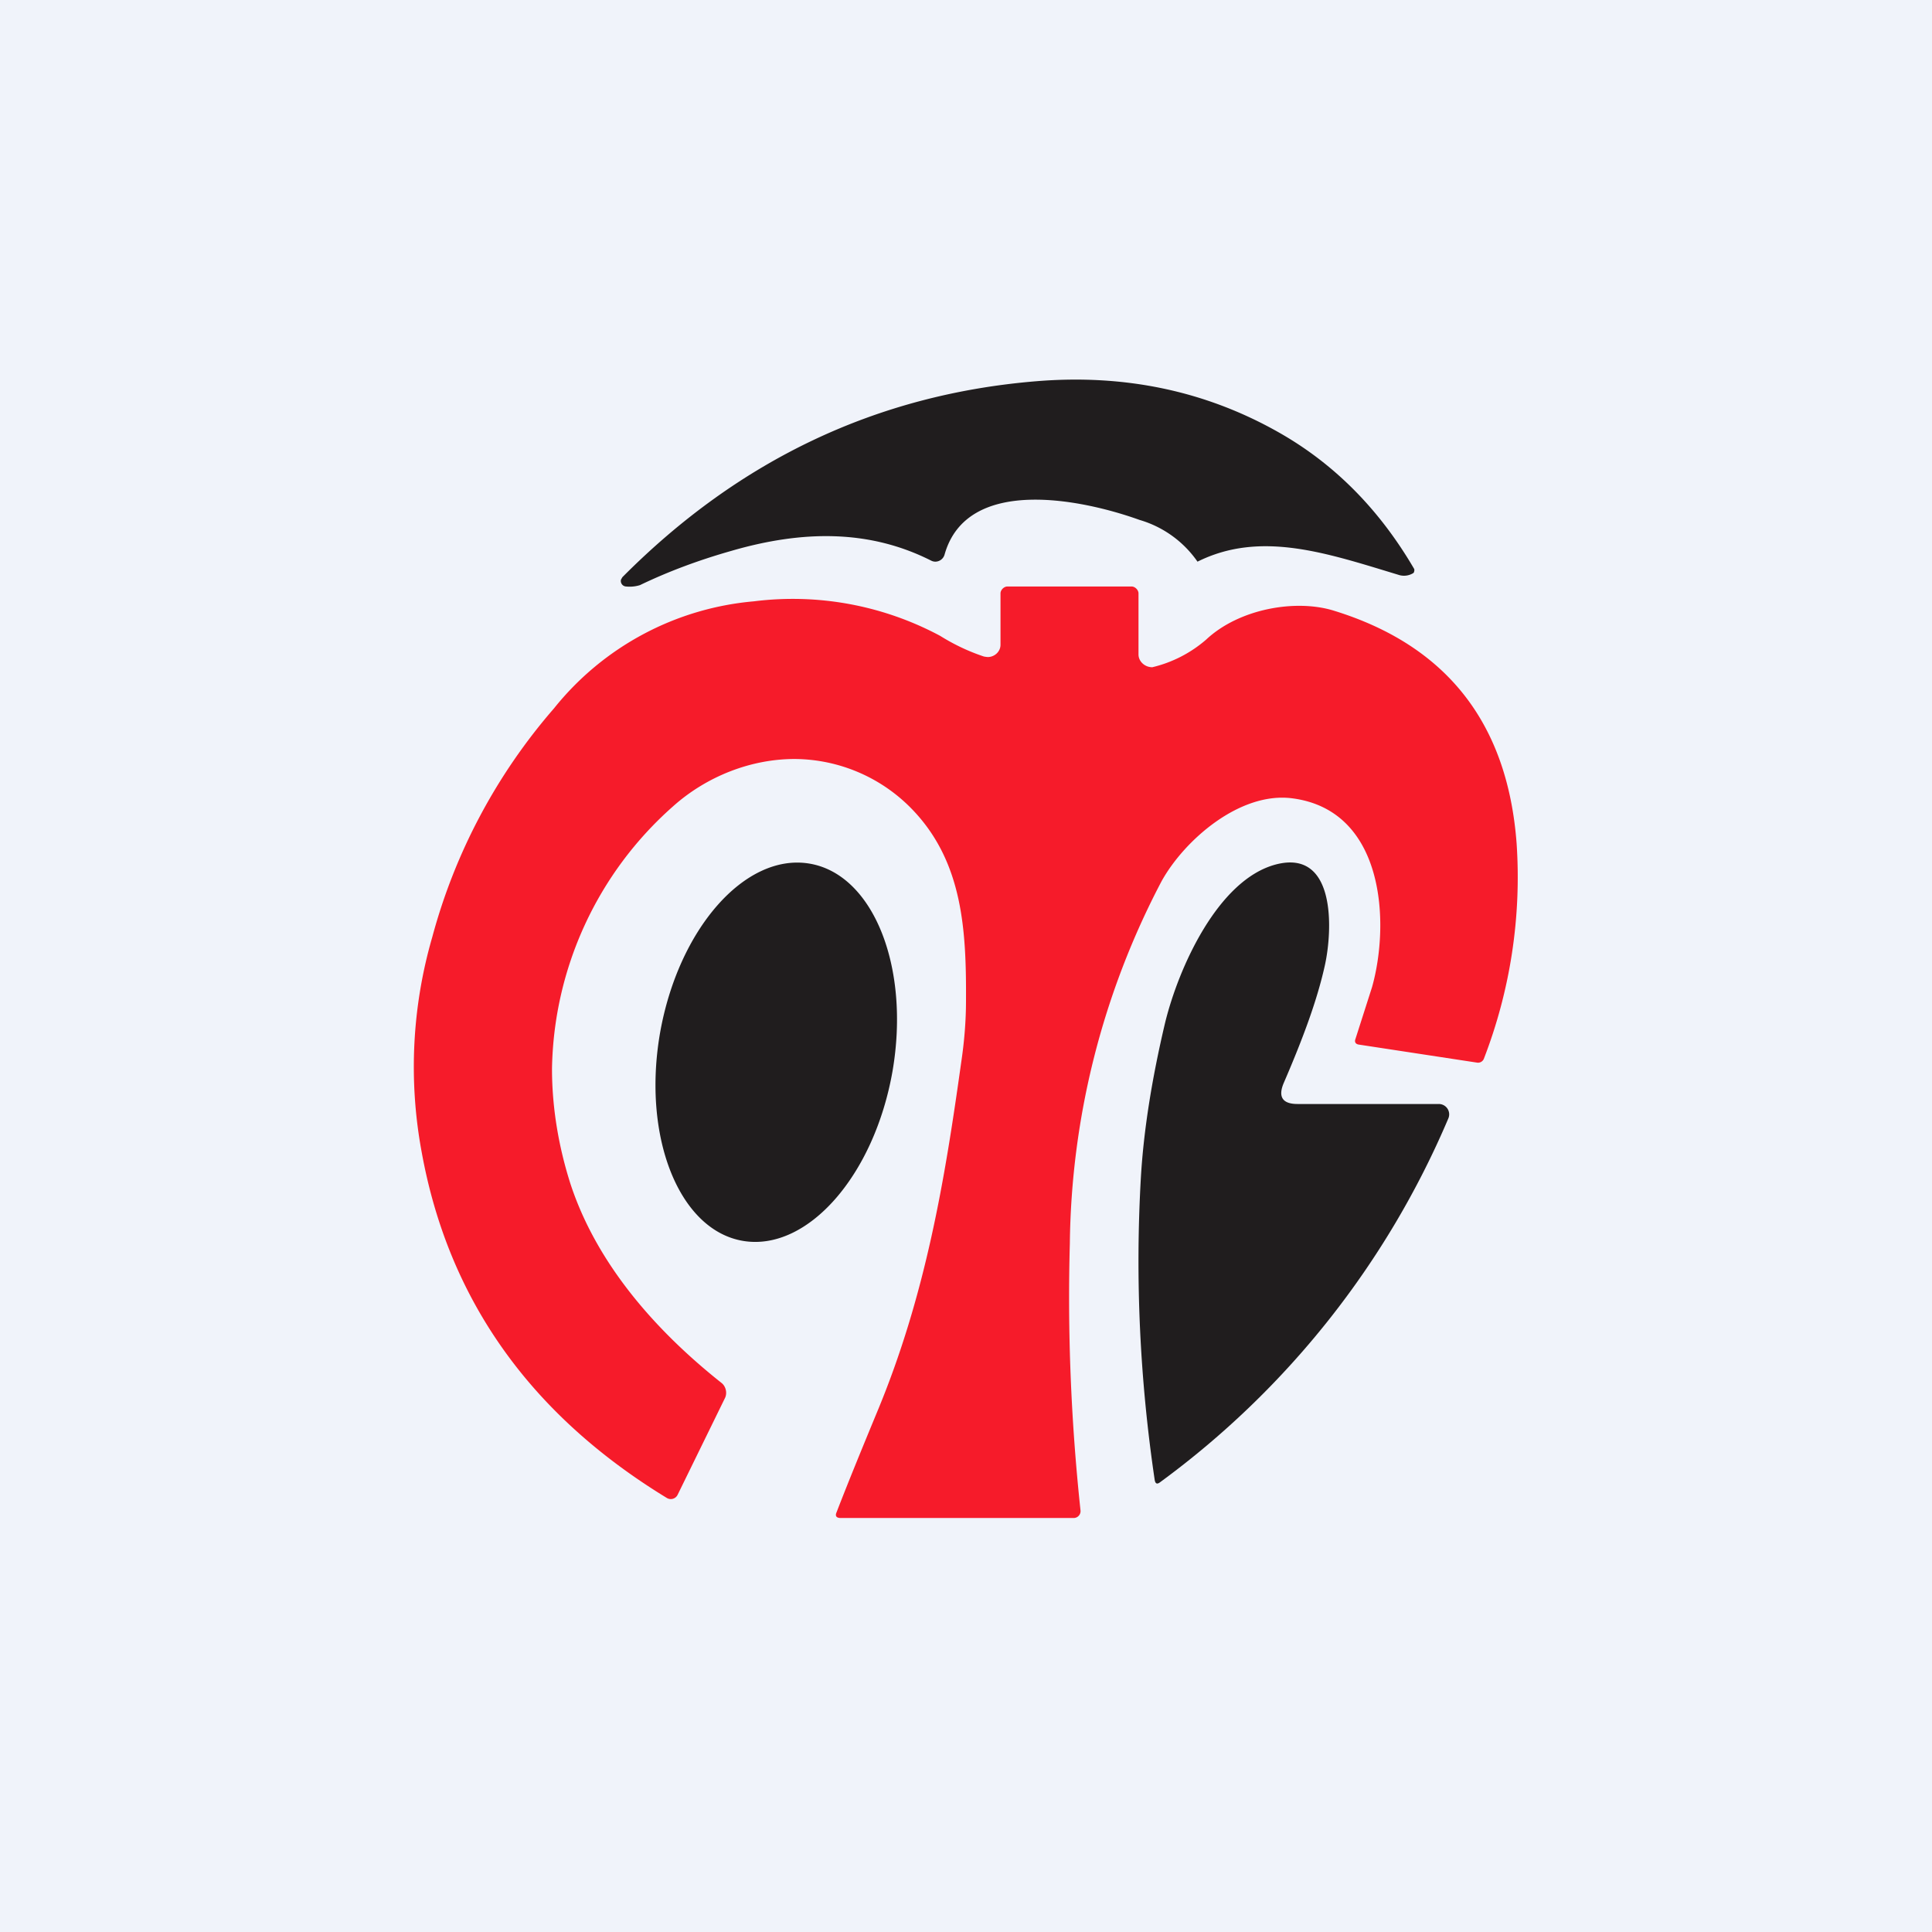 <!-- by TradingView --><svg width="56" height="56" viewBox="0 0 56 56" xmlns="http://www.w3.org/2000/svg"><path fill="#F0F3FA" d="M0 0h56v56H0z"/><path d="M34.71 16.28a3.1 3.1 0 0 0-1.68-1.21c-1.67-.6-5-1.29-5.65 1a.28.28 0 0 1-.27.21.27.27 0 0 1-.12-.03c-1.8-.91-3.74-.88-5.8-.28-.95.27-1.83.6-2.64.99a1 1 0 0 1-.4.04.16.16 0 0 1-.15-.2l.04-.07c3.38-3.4 7.37-5.3 12-5.68 2.56-.21 4.9.28 7.02 1.48 1.61.91 2.92 2.23 3.93 3.96a.1.1 0 0 1 0 .07c0 .03-.02.05-.04.06a.51.51 0 0 1-.42.04c-2.08-.63-3.99-1.29-5.82-.38Z" fill="#201D1E"/><path d="M29 18.69V17.2c0-.1.1-.2.2-.2h3.6c.1 0 .2.1.2.2v1.77c0 .2.18.37.4.37a3.68 3.68 0 0 0 1.56-.8c.96-.9 2.6-1.18 3.7-.84 3.28 1.01 5.04 3.27 5.3 6.75a14.6 14.6 0 0 1-.95 6.24.18.18 0 0 1-.08.09.18.18 0 0 1-.12.02l-3.41-.52c-.1-.01-.15-.07-.11-.17l.48-1.5c.52-1.85.37-5.12-2.31-5.47-1.52-.2-3.13 1.21-3.79 2.4a23.08 23.08 0 0 0-2.66 10.5c-.07 2.55.03 5.13.31 7.75a.2.2 0 0 1-.19.21h-6.76c-.13 0-.17-.06-.12-.17.34-.88.73-1.83 1.16-2.87 1.43-3.42 1.98-6.8 2.45-10.16.09-.6.14-1.2.14-1.8.01-2.03-.09-4-1.54-5.52A4.77 4.77 0 0 0 23.03 22c-1.26 0-2.55.5-3.53 1.38a10.37 10.37 0 0 0-3.5 7.6c0 1.15.2 2.29.54 3.35.76 2.3 2.45 4.23 4.38 5.76.12.1.16.28.1.42l-1.38 2.82a.22.22 0 0 1-.31.09c-3.97-2.42-6.34-5.77-7.11-10.04a13.51 13.51 0 0 1 .31-6.22 16.72 16.72 0 0 1 3.53-6.63 8.35 8.35 0 0 1 5.79-3.1 9.05 9.05 0 0 1 5.4 1c.4.25.82.45 1.27.6.06.01.11.02.17.01.18-.03.31-.18.31-.35Z" fill="#F61B2A"/><path d="M19.13 29.95c-.52 3.02.56 5.72 2.42 6.02 1.86.3 3.79-1.9 4.32-4.92.52-3.02-.56-5.72-2.42-6.02-1.86-.3-3.79 1.9-4.32 4.92ZM37.61 32h4.09a.3.3 0 0 1 .28.42 25.34 25.34 0 0 1-8.35 10.54c-.09.07-.14.05-.16-.06-.43-2.9-.57-5.84-.4-8.79.08-1.33.31-2.81.7-4.46.39-1.6 1.53-4.14 3.2-4.59 1.76-.47 1.66 1.9 1.43 2.93-.22.99-.62 2.08-1.19 3.4-.17.4-.04.61.4.61Z" fill="#201D1E"/></svg>